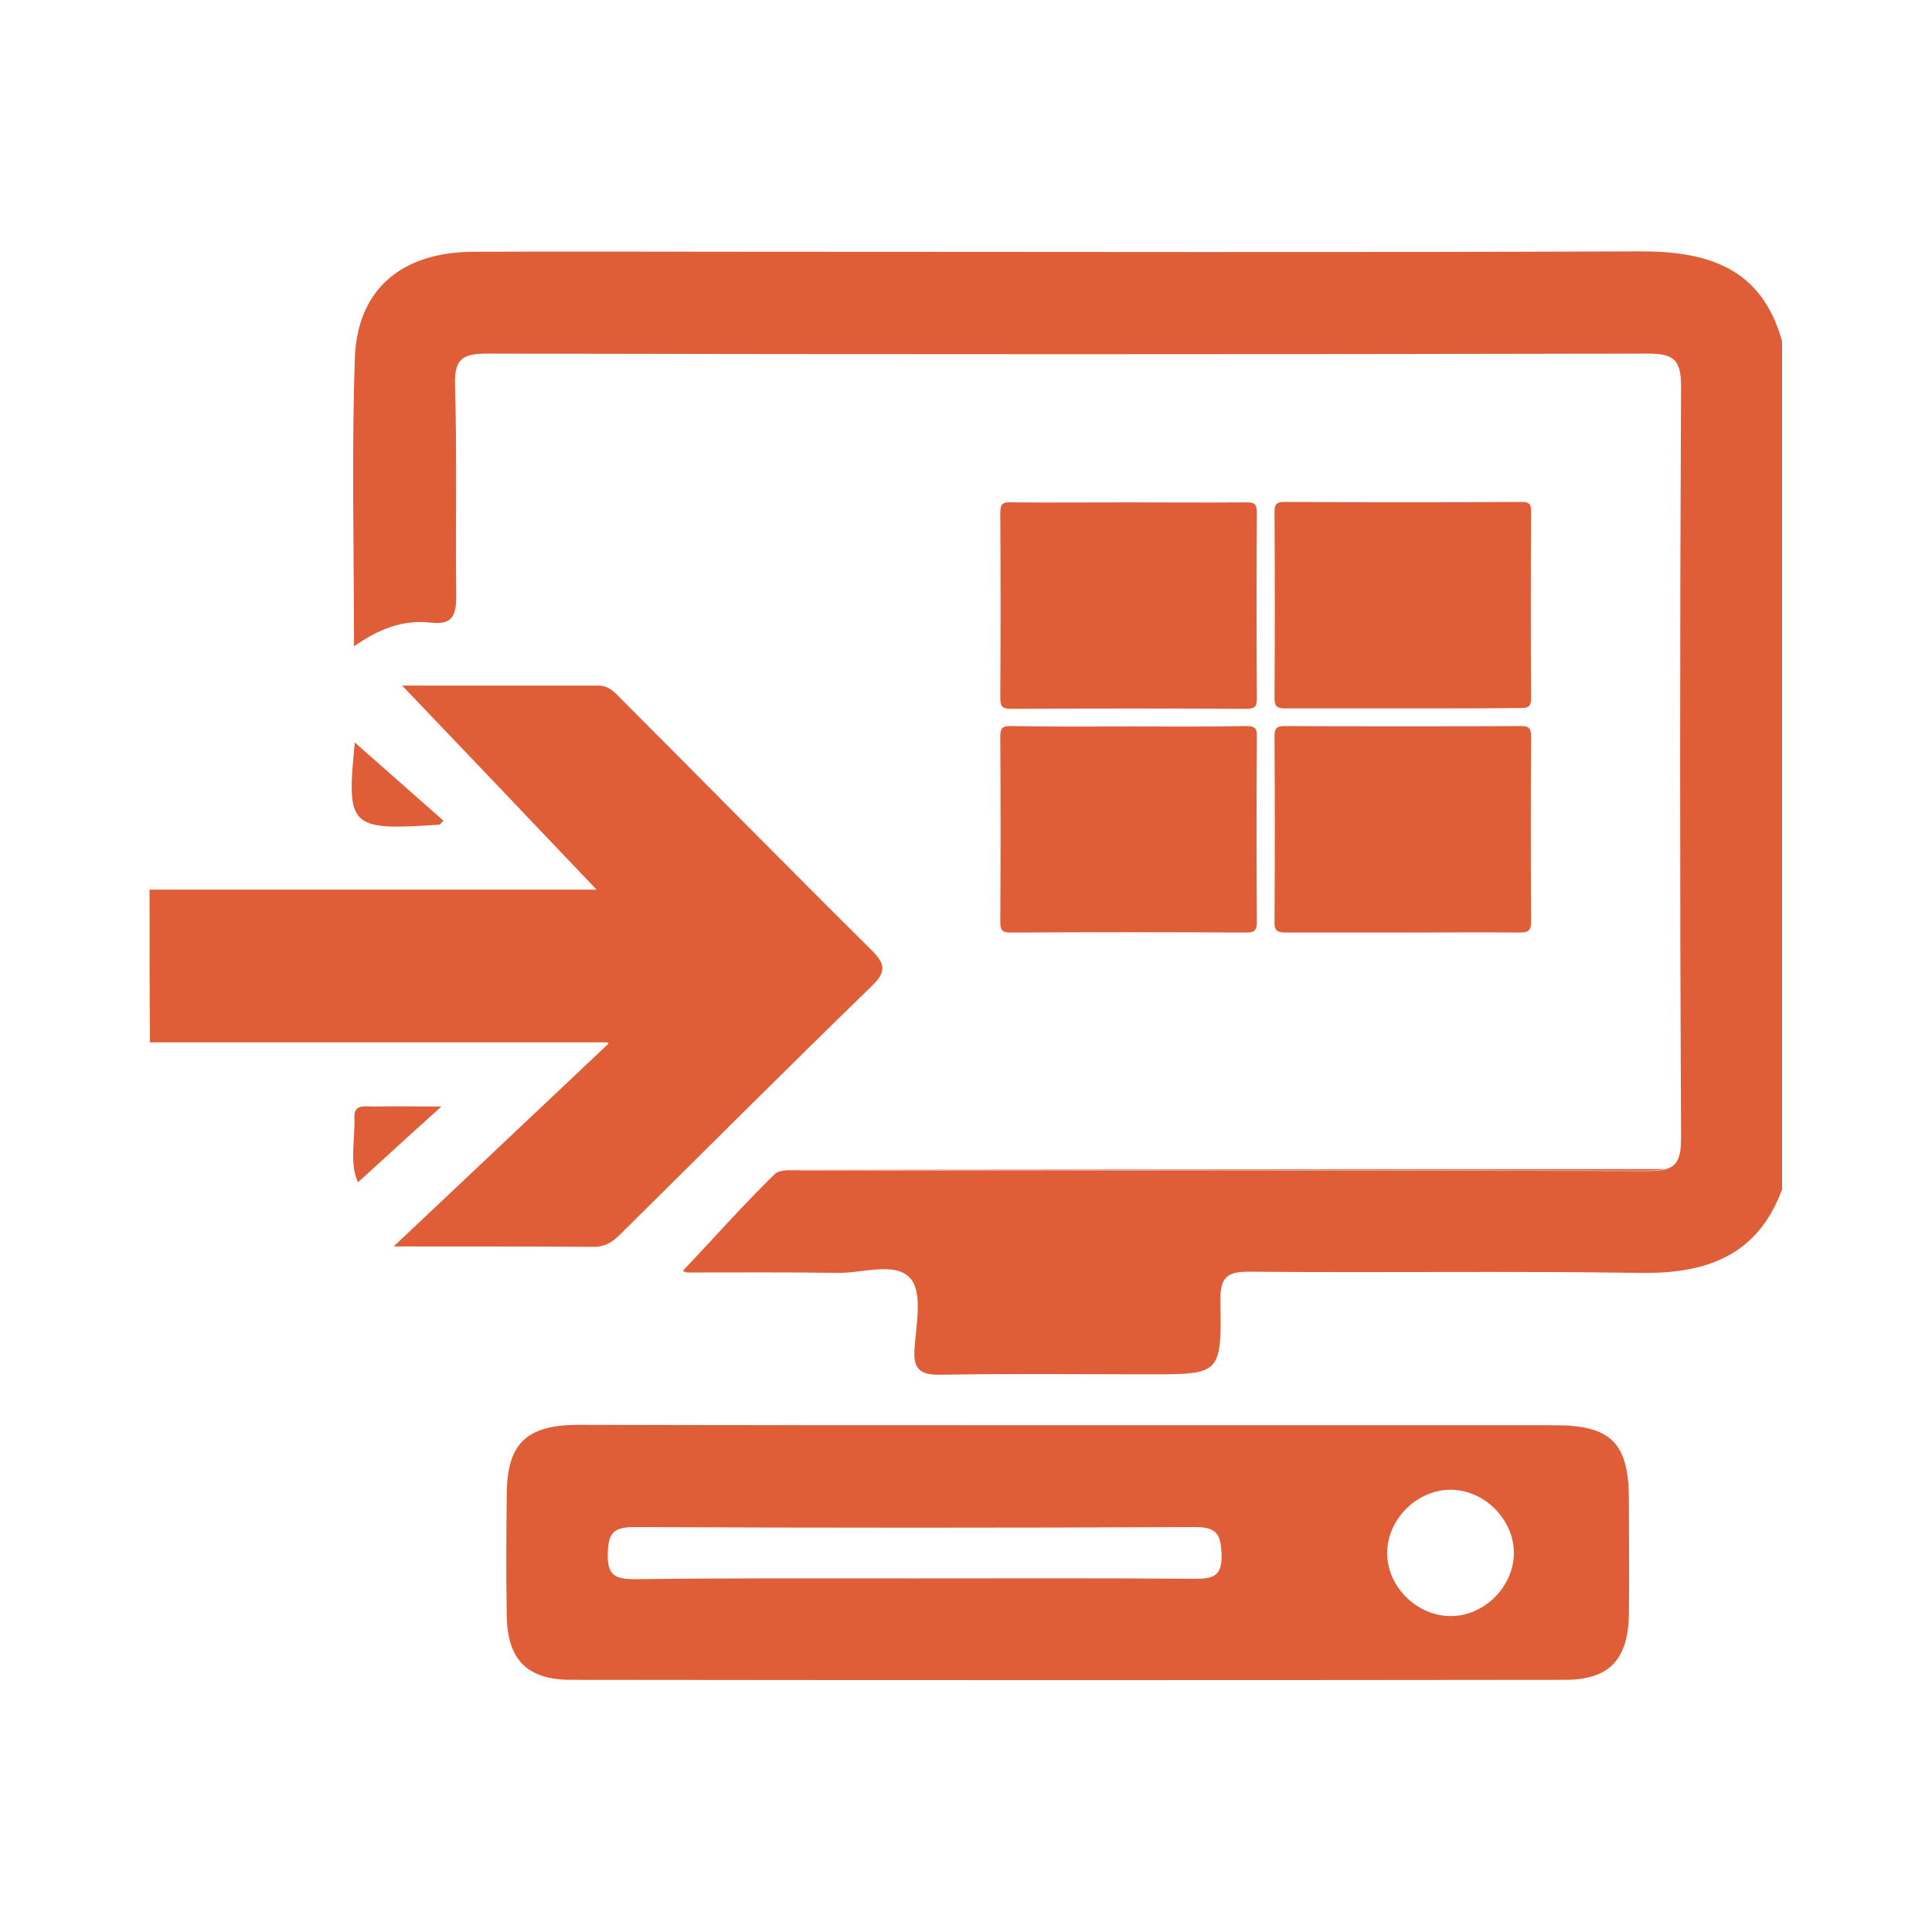 <?xml version="1.0" encoding="UTF-8"?>
<!-- Generator: Adobe Illustrator 23.1.0, SVG Export Plug-In . SVG Version: 6.00 Build 0)  -->
<svg xmlns="http://www.w3.org/2000/svg" xmlns:xlink="http://www.w3.org/1999/xlink" version="1.0" id="Layer_1" x="0px" y="0px" viewBox="0 0 48.19 48.19" xml:space="preserve">
<g>
	<g>
		<g>
			<g>
				<path fill="#DF5E37" d="M20.09,29.19c7,0,14-0.01,20.99,0.01c0.18,0,0.33-0.01,0.44-0.04l-21.75,0.02      C19.89,29.19,20,29.19,20.09,29.19z"></path>
				<g>
					<path fill="#DF5E37" d="M40.88,6.27c-7.32,0.03-14.63,0.01-21.95,0.01c-2.39,0-4.77-0.01-7.16,0C10,6.3,8.9,7.23,8.85,8.96       c-0.08,2.35-0.02,4.7-0.02,7.16c0.63-0.44,1.24-0.67,1.91-0.59c0.27,0.03,0.43-0.01,0.52-0.12c0.1-0.12,0.12-0.31,0.12-0.56       c-0.02-1.75,0.02-3.5-0.03-5.25c-0.02-0.64,0.18-0.78,0.79-0.78c9.65,0.02,19.3,0.02,28.95,0c0.65,0,0.84,0.14,0.84,0.81       c-0.03,6.26-0.03,12.51,0,18.77c0,0.49-0.1,0.69-0.4,0.77c-0.12,0.03-0.26,0.04-0.44,0.04c-7-0.02-14-0.02-20.99-0.01       c-0.09,0-0.2-0.01-0.31-0.01c-0.06,0-0.11,0-0.16,0c-0.12,0.01-0.23,0.03-0.3,0.09c-0.8,0.78-1.54,1.62-2.3,2.42       c0.03,0.01,0.07,0.04,0.12,0.04c1.25,0,2.49-0.01,3.74,0.01c0.63,0.01,1.45-0.29,1.82,0.14c0.31,0.36,0.14,1.16,0.1,1.76       c-0.04,0.55,0.19,0.65,0.68,0.64c1.72-0.03,3.45-0.01,5.17-0.01c1.78,0,1.81,0,1.78-1.81c-0.01-0.59,0.14-0.76,0.74-0.75       c3.23,0.03,6.47-0.02,9.7,0.03c1.66,0.03,2.95-0.41,3.57-2.08c0-7.05,0-14.1,0-21.16C43.94,6.68,42.6,6.26,40.88,6.27z"></path>
				</g>
			</g>
			<g>
				<path fill-rule="evenodd" clip-rule="evenodd" fill="#DF5E37" d="M3.73,22.19c3.63,0,7.26,0,11.15,0      c-1.67-1.76-3.2-3.36-4.85-5.09c1.74,0,3.31,0,4.89,0c0.28,0,0.43,0.19,0.59,0.35c2.08,2.08,4.14,4.18,6.23,6.25      c0.33,0.33,0.38,0.53,0.02,0.88c-2.11,2.05-4.19,4.13-6.28,6.2c-0.19,0.19-0.39,0.33-0.69,0.32c-1.58-0.01-3.17-0.01-4.97-0.01      c1.77-1.67,5.36-5.06,5.36-5.06l-0.03-0.03c0,0-7.78,0-11.41,0C3.73,24.74,3.73,23.46,3.73,22.19z"></path>
			</g>
			<g>
				<g>
					<path fill-rule="evenodd" clip-rule="evenodd" fill="#DF5E37" d="M26.63,35.55c4.05,0,8.11,0,12.16,0       c1.4,0,1.84,0.45,1.84,1.86c0,0.95,0.01,1.91,0,2.86c-0.02,1.12-0.49,1.63-1.59,1.63c-8.27,0.01-16.53,0.01-24.8,0       c-1.1,0-1.59-0.51-1.6-1.62c-0.02-1.01-0.01-2.01,0-3.02c0.01-1.24,0.48-1.71,1.75-1.72C18.47,35.55,22.55,35.55,26.63,35.55z        M22.78,39.37c2.33,0,4.66-0.01,6.99,0.01c0.47,0,0.72-0.04,0.7-0.62c-0.02-0.5-0.13-0.67-0.66-0.67       c-4.66,0.02-9.32,0.02-13.99,0c-0.53,0-0.65,0.16-0.66,0.67c-0.02,0.57,0.23,0.63,0.7,0.63       C18.17,39.36,20.48,39.37,22.78,39.37z M37.76,38.77c0.02-0.83-0.69-1.58-1.53-1.61c-0.86-0.03-1.63,0.72-1.63,1.58       c0,0.83,0.73,1.56,1.57,1.57C37,40.32,37.74,39.6,37.76,38.77z"></path>
				</g>
			</g>
			<g>
				<path fill-rule="evenodd" clip-rule="evenodd" fill="#DF5E37" d="M8.85,18.52c0.66,0.58,1.44,1.27,2.21,1.95      c-0.07,0.07-0.08,0.1-0.1,0.1C8.71,20.72,8.64,20.64,8.85,18.52z"></path>
			</g>
			<g>
				<path fill-rule="evenodd" clip-rule="evenodd" fill="#DF5E37" d="M11.01,27.6c-0.79,0.71-1.43,1.3-2.08,1.89      c-0.22-0.47-0.07-1.06-0.09-1.63C8.83,27.54,9.1,27.6,9.3,27.6C9.8,27.59,10.3,27.6,11.01,27.6z"></path>
			</g>
		</g>
		<g>
			<g>
				<path fill-rule="evenodd" clip-rule="evenodd" fill="#DF5E37" d="M28.15,12.53c0.98,0,1.96,0.01,2.94,0      c0.2,0,0.26,0.04,0.26,0.25c-0.01,1.55-0.01,3.1,0,4.65c0,0.2-0.06,0.25-0.26,0.25c-1.96-0.01-3.91-0.01-5.87,0      c-0.21,0-0.27-0.05-0.27-0.27c0.01-1.54,0.01-3.08,0-4.62c0-0.22,0.06-0.27,0.27-0.26C26.2,12.54,27.18,12.53,28.15,12.53z"></path>
				<path fill-rule="evenodd" clip-rule="evenodd" fill="#DF5E37" d="M35.01,17.67c-0.99,0-1.98,0-2.96,0      c-0.19,0-0.26-0.05-0.26-0.25c0.01-1.55,0.01-3.1,0-4.65c0-0.21,0.06-0.25,0.26-0.25c1.97,0.01,3.93,0.01,5.9,0      c0.18,0,0.24,0.04,0.24,0.23c-0.01,1.56-0.01,3.12,0,4.67c0,0.19-0.06,0.24-0.24,0.24C36.97,17.67,35.99,17.67,35.01,17.67z"></path>
				<path fill-rule="evenodd" clip-rule="evenodd" fill="#DF5E37" d="M28.18,18.12c0.97,0,1.94,0.01,2.91-0.01      c0.22,0,0.27,0.07,0.26,0.27c-0.01,1.54-0.01,3.08,0,4.62c0,0.19-0.05,0.26-0.25,0.26c-1.97-0.01-3.93-0.01-5.9,0      c-0.2,0-0.25-0.06-0.25-0.26c0.01-1.54,0.01-3.08,0-4.62c0-0.21,0.04-0.27,0.26-0.27C26.2,18.13,27.19,18.12,28.18,18.12z"></path>
				<path fill-rule="evenodd" clip-rule="evenodd" fill="#DF5E37" d="M34.99,23.26c-0.97,0-1.94,0-2.91,0c-0.2,0-0.3-0.03-0.29-0.27      c0.01-1.54,0.01-3.08,0-4.62c0-0.19,0.04-0.26,0.25-0.26c1.97,0.01,3.93,0.01,5.9,0c0.2,0,0.25,0.06,0.25,0.26      c-0.01,1.54-0.01,3.08,0,4.62c0,0.24-0.09,0.27-0.29,0.27C36.93,23.25,35.96,23.26,34.99,23.26z"></path>
			</g>
		</g>
	</g>
</g>
</svg>
